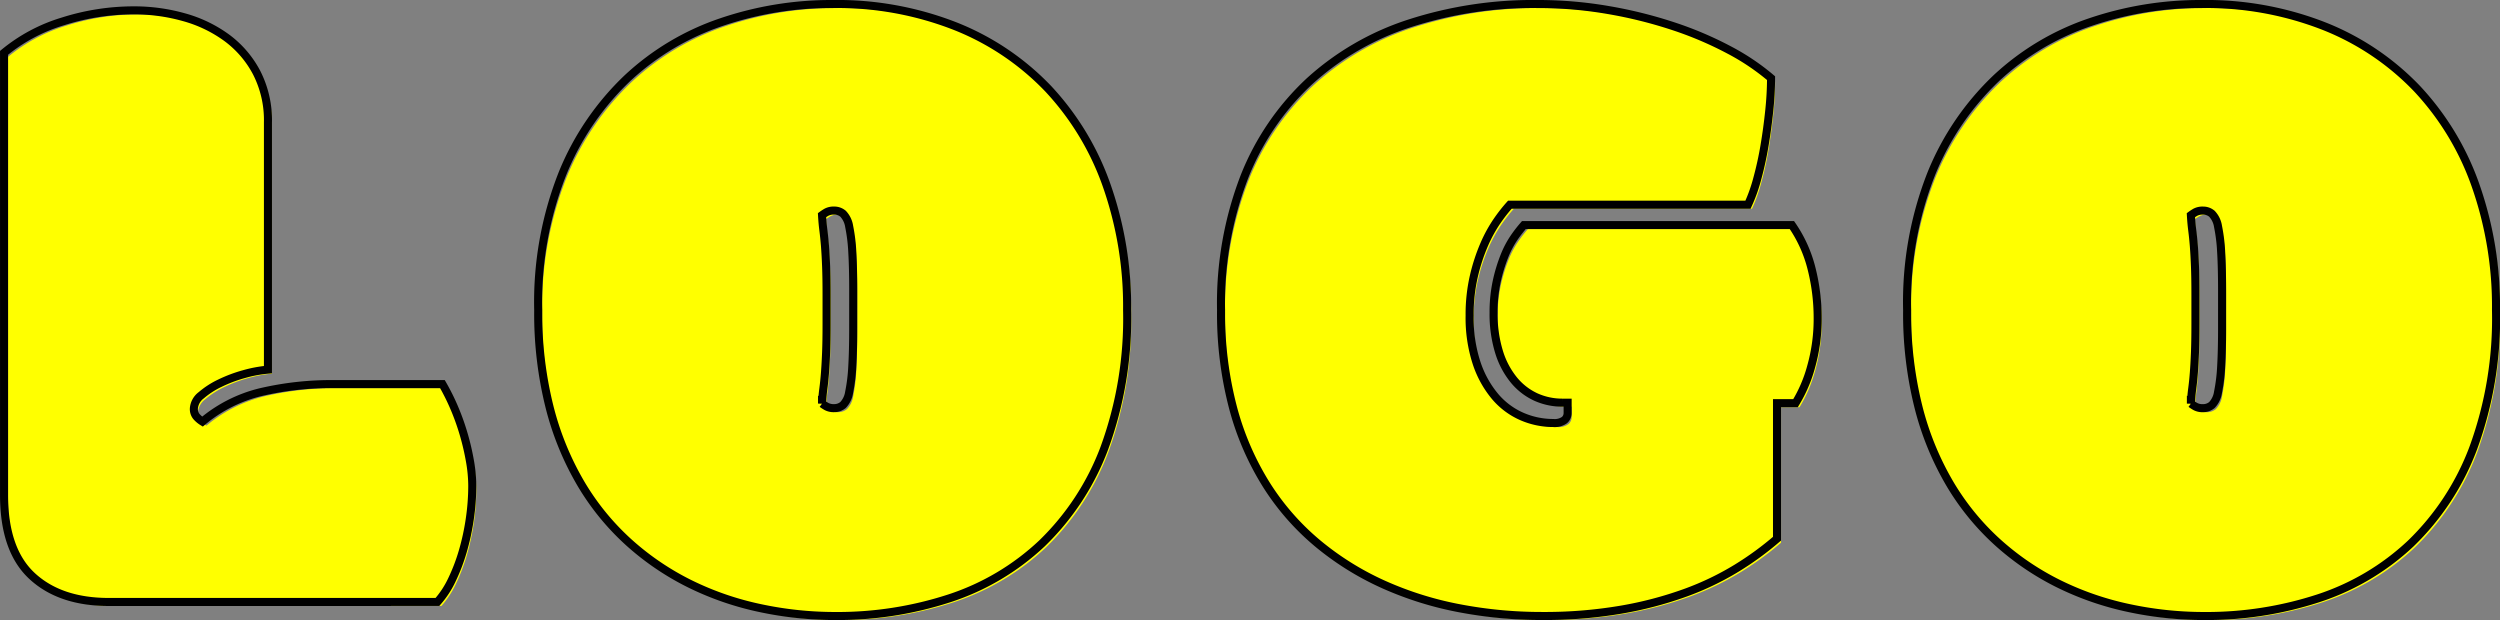 <svg xmlns="http://www.w3.org/2000/svg" width="310.597" height="77.03" viewBox="0 0 310.597 77.03">
  <rect x="0" y="0" width="310.597" height="77.03" fill="#808080" stroke="none"/>
  <g id="グループ_143" data-name="グループ 143" transform="translate(-1749 -8502)">
    <path id="パス_186" data-name="パス 186" d="M14.824.056Q8.76.056,5.278-3.173T1.8-13.252V-68.169a20.931,20.931,0,0,1,7.3-3.9,29.088,29.088,0,0,1,8.872-1.376,22.669,22.669,0,0,1,6.149.842,16.384,16.384,0,0,1,5.334,2.555A12.747,12.747,0,0,1,33.186-65.7a12.966,12.966,0,0,1,1.4,6.177v30.715a15.837,15.837,0,0,0-3,.562,17.507,17.507,0,0,0-2.976,1.123,10.4,10.4,0,0,0-2.3,1.488,2.268,2.268,0,0,0-.927,1.656,1.472,1.472,0,0,0,.309.983,3.213,3.213,0,0,0,.758.646A17.712,17.712,0,0,1,33.635-26a38.629,38.629,0,0,1,9.321-1.011H56.265a27.371,27.371,0,0,1,1.516,3.06,29.269,29.269,0,0,1,1.151,3.257,30.706,30.706,0,0,1,.758,3.285,17.914,17.914,0,0,1,.281,3.032,28.422,28.422,0,0,1-.309,4.127,29.268,29.268,0,0,1-.87,4.015A23.151,23.151,0,0,1,57.444-2.7a11.661,11.661,0,0,1-1.8,2.751ZM105.052,1.8A44.537,44.537,0,0,1,95.731.814a37.1,37.1,0,0,1-8.7-3A33.536,33.536,0,0,1,79.475-7.3a31.343,31.343,0,0,1-5.98-7.3,36.369,36.369,0,0,1-3.931-9.6,47.7,47.7,0,0,1-1.4-12.017A43.377,43.377,0,0,1,71.192-53.2a33.945,33.945,0,0,1,8.086-11.848A32.183,32.183,0,0,1,90.93-71.987a42.481,42.481,0,0,1,13.785-2.246,40.17,40.17,0,0,1,15.33,2.78,32.521,32.521,0,0,1,11.511,7.777A34.07,34.07,0,0,1,138.8-51.66a45.3,45.3,0,0,1,2.527,15.442,46.793,46.793,0,0,1-2.836,17.183,32.18,32.18,0,0,1-7.749,11.82A30.612,30.612,0,0,1,119.231-.393,44.736,44.736,0,0,1,105.052,1.8ZM107.3-38.745q0-2.7-.112-4.633a21.4,21.4,0,0,0-.393-3.229,2.914,2.914,0,0,0-.758-1.572,1.674,1.674,0,0,0-1.095-.393,1.911,1.911,0,0,0-.955.2,5.92,5.92,0,0,0-.562.365q.056,1.011.168,1.881t.2,1.965q.084,1.095.14,2.527t.056,3.51v3.65q0,2.078-.056,3.51t-.14,2.527q-.084,1.095-.2,1.965t-.168,1.881a5.919,5.919,0,0,0,.562.365,1.911,1.911,0,0,0,.955.2,1.674,1.674,0,0,0,1.095-.393A2.914,2.914,0,0,0,106.793-26a21.4,21.4,0,0,0,.393-3.229q.112-1.937.112-4.633Zm88.15,14.038a7.978,7.978,0,0,1-3.341-.7,7.705,7.705,0,0,1-2.723-2.106,10.24,10.24,0,0,1-1.853-3.51,15.946,15.946,0,0,1-.674-4.857,18.01,18.01,0,0,1,.393-3.9,19.6,19.6,0,0,1,.955-3.145,11.726,11.726,0,0,1,1.235-2.33,16.84,16.84,0,0,1,1.179-1.516h33.3a16.558,16.558,0,0,1,2.471,5.531,25.027,25.027,0,0,1,.73,5.924,21.824,21.824,0,0,1-.814,6.149,17.41,17.41,0,0,1-1.937,4.52h-2.3V-7.805a38.294,38.294,0,0,1-5,3.65,35.355,35.355,0,0,1-6.373,3.06,46.43,46.43,0,0,1-8,2.106,56.51,56.51,0,0,1-9.827.786,54.35,54.35,0,0,1-10.22-.955,42.28,42.28,0,0,1-9.434-2.948,35.716,35.716,0,0,1-8.142-5.054,31.075,31.075,0,0,1-6.4-7.272,34.871,34.871,0,0,1-4.183-9.63A45.917,45.917,0,0,1,153-36.218a43.642,43.642,0,0,1,2.892-16.537,32.5,32.5,0,0,1,8.086-11.876,34.04,34.04,0,0,1,12.41-7.187A49.925,49.925,0,0,1,192.3-74.233a51.284,51.284,0,0,1,8.872.758,55.487,55.487,0,0,1,8.086,2.021,44.343,44.343,0,0,1,6.851,2.92,28.461,28.461,0,0,1,5.222,3.51,39.832,39.832,0,0,1-.225,4.043q-.225,2.19-.59,4.352a41.415,41.415,0,0,1-.9,4.1,19.731,19.731,0,0,1-1.151,3.229H188.879a19.615,19.615,0,0,0-1.544,1.965,17.224,17.224,0,0,0-1.628,2.948,23.052,23.052,0,0,0-1.292,3.931,21.025,21.025,0,0,0-.533,4.913,18.049,18.049,0,0,0,.87,5.924,12.629,12.629,0,0,0,2.3,4.155,9.164,9.164,0,0,0,3.313,2.471,9.727,9.727,0,0,0,3.9.814,2.073,2.073,0,0,0,1.4-.365,1.148,1.148,0,0,0,.393-.87v-1.292ZM275.12,1.8A44.537,44.537,0,0,1,265.8.814a37.1,37.1,0,0,1-8.7-3,33.536,33.536,0,0,1-7.552-5.11,31.343,31.343,0,0,1-5.98-7.3,36.368,36.368,0,0,1-3.931-9.6,47.7,47.7,0,0,1-1.4-12.017A43.377,43.377,0,0,1,241.26-53.2a33.945,33.945,0,0,1,8.086-11.848A32.183,32.183,0,0,1,261-71.987a42.481,42.481,0,0,1,13.785-2.246,40.17,40.17,0,0,1,15.33,2.78,32.52,32.52,0,0,1,11.511,7.777,34.07,34.07,0,0,1,7.244,12.017,45.3,45.3,0,0,1,2.527,15.442,46.793,46.793,0,0,1-2.836,17.183,32.18,32.18,0,0,1-7.749,11.82A30.612,30.612,0,0,1,289.3-.393,44.736,44.736,0,0,1,275.12,1.8Zm2.246-40.542q0-2.7-.112-4.633a21.4,21.4,0,0,0-.393-3.229,2.914,2.914,0,0,0-.758-1.572,1.674,1.674,0,0,0-1.095-.393,1.911,1.911,0,0,0-.955.2,5.921,5.921,0,0,0-.562.365q.056,1.011.168,1.881t.2,1.965q.084,1.095.14,2.527t.056,3.51v3.65q0,2.078-.056,3.51t-.14,2.527q-.084,1.095-.2,1.965t-.168,1.881a5.92,5.92,0,0,0,.562.365,1.911,1.911,0,0,0,.955.2,1.674,1.674,0,0,0,1.095-.393A2.914,2.914,0,0,0,276.86-26a21.4,21.4,0,0,0,.393-3.229q.112-1.937.112-4.633Z" transform="translate(1748.203 8577.233)" fill="#ff0"/>
    <path id="パス_185" data-name="パス 185" d="M14.824.056Q8.76.056,5.278-3.173T1.8-13.252V-68.169a20.931,20.931,0,0,1,7.3-3.9,29.088,29.088,0,0,1,8.872-1.376,22.669,22.669,0,0,1,6.149.842,16.384,16.384,0,0,1,5.334,2.555A12.747,12.747,0,0,1,33.186-65.7a12.966,12.966,0,0,1,1.4,6.177v30.715a15.837,15.837,0,0,0-3,.562,17.507,17.507,0,0,0-2.976,1.123,10.4,10.4,0,0,0-2.3,1.488,2.268,2.268,0,0,0-.927,1.656,1.472,1.472,0,0,0,.309.983,3.213,3.213,0,0,0,.758.646A17.712,17.712,0,0,1,33.635-26a38.629,38.629,0,0,1,9.321-1.011H56.265a27.371,27.371,0,0,1,1.516,3.06,29.269,29.269,0,0,1,1.151,3.257,30.706,30.706,0,0,1,.758,3.285,17.914,17.914,0,0,1,.281,3.032,28.422,28.422,0,0,1-.309,4.127,29.268,29.268,0,0,1-.87,4.015A23.151,23.151,0,0,1,57.444-2.7a11.661,11.661,0,0,1-1.8,2.751ZM105.052,1.8A44.537,44.537,0,0,1,95.731.814a37.1,37.1,0,0,1-8.7-3A33.536,33.536,0,0,1,79.475-7.3a31.343,31.343,0,0,1-5.98-7.3,36.369,36.369,0,0,1-3.931-9.6,47.7,47.7,0,0,1-1.4-12.017A43.377,43.377,0,0,1,71.192-53.2a33.945,33.945,0,0,1,8.086-11.848A32.183,32.183,0,0,1,90.93-71.987a42.481,42.481,0,0,1,13.785-2.246,40.17,40.17,0,0,1,15.33,2.78,32.521,32.521,0,0,1,11.511,7.777A34.07,34.07,0,0,1,138.8-51.66a45.3,45.3,0,0,1,2.527,15.442,46.793,46.793,0,0,1-2.836,17.183,32.18,32.18,0,0,1-7.749,11.82A30.612,30.612,0,0,1,119.231-.393,44.736,44.736,0,0,1,105.052,1.8ZM107.3-38.745q0-2.7-.112-4.633a21.4,21.4,0,0,0-.393-3.229,2.914,2.914,0,0,0-.758-1.572,1.674,1.674,0,0,0-1.095-.393,1.911,1.911,0,0,0-.955.2,5.92,5.92,0,0,0-.562.365q.056,1.011.168,1.881t.2,1.965q.084,1.095.14,2.527t.056,3.51v3.65q0,2.078-.056,3.51t-.14,2.527q-.084,1.095-.2,1.965t-.168,1.881a5.919,5.919,0,0,0,.562.365,1.911,1.911,0,0,0,.955.2,1.674,1.674,0,0,0,1.095-.393A2.914,2.914,0,0,0,106.793-26a21.4,21.4,0,0,0,.393-3.229q.112-1.937.112-4.633Zm88.15,14.038a7.978,7.978,0,0,1-3.341-.7,7.705,7.705,0,0,1-2.723-2.106,10.24,10.24,0,0,1-1.853-3.51,15.946,15.946,0,0,1-.674-4.857,18.01,18.01,0,0,1,.393-3.9,19.6,19.6,0,0,1,.955-3.145,11.726,11.726,0,0,1,1.235-2.33,16.84,16.84,0,0,1,1.179-1.516h33.3a16.558,16.558,0,0,1,2.471,5.531,25.027,25.027,0,0,1,.73,5.924,21.824,21.824,0,0,1-.814,6.149,17.41,17.41,0,0,1-1.937,4.52h-2.3V-7.805a38.294,38.294,0,0,1-5,3.65,35.355,35.355,0,0,1-6.373,3.06,46.43,46.43,0,0,1-8,2.106,56.51,56.51,0,0,1-9.827.786,54.35,54.35,0,0,1-10.22-.955,42.28,42.28,0,0,1-9.434-2.948,35.716,35.716,0,0,1-8.142-5.054,31.075,31.075,0,0,1-6.4-7.272,34.871,34.871,0,0,1-4.183-9.63A45.917,45.917,0,0,1,153-36.218a43.642,43.642,0,0,1,2.892-16.537,32.5,32.5,0,0,1,8.086-11.876,34.04,34.04,0,0,1,12.41-7.187A49.925,49.925,0,0,1,192.3-74.233a51.284,51.284,0,0,1,8.872.758,55.487,55.487,0,0,1,8.086,2.021,44.343,44.343,0,0,1,6.851,2.92,28.461,28.461,0,0,1,5.222,3.51,39.832,39.832,0,0,1-.225,4.043q-.225,2.19-.59,4.352a41.415,41.415,0,0,1-.9,4.1,19.731,19.731,0,0,1-1.151,3.229H188.879a19.615,19.615,0,0,0-1.544,1.965,17.224,17.224,0,0,0-1.628,2.948,23.052,23.052,0,0,0-1.292,3.931,21.025,21.025,0,0,0-.533,4.913,18.049,18.049,0,0,0,.87,5.924,12.629,12.629,0,0,0,2.3,4.155,9.164,9.164,0,0,0,3.313,2.471,9.727,9.727,0,0,0,3.9.814,2.073,2.073,0,0,0,1.4-.365,1.148,1.148,0,0,0,.393-.87v-1.292ZM275.12,1.8A44.537,44.537,0,0,1,265.8.814a37.1,37.1,0,0,1-8.7-3,33.536,33.536,0,0,1-7.552-5.11,31.343,31.343,0,0,1-5.98-7.3,36.368,36.368,0,0,1-3.931-9.6,47.7,47.7,0,0,1-1.4-12.017A43.377,43.377,0,0,1,241.26-53.2a33.945,33.945,0,0,1,8.086-11.848A32.183,32.183,0,0,1,261-71.987a42.481,42.481,0,0,1,13.785-2.246,40.17,40.17,0,0,1,15.33,2.78,32.52,32.52,0,0,1,11.511,7.777,34.07,34.07,0,0,1,7.244,12.017,45.3,45.3,0,0,1,2.527,15.442,46.793,46.793,0,0,1-2.836,17.183,32.18,32.18,0,0,1-7.749,11.82A30.612,30.612,0,0,1,289.3-.393,44.736,44.736,0,0,1,275.12,1.8Zm2.246-40.542q0-2.7-.112-4.633a21.4,21.4,0,0,0-.393-3.229,2.914,2.914,0,0,0-.758-1.572,1.674,1.674,0,0,0-1.095-.393,1.911,1.911,0,0,0-.955.2,5.921,5.921,0,0,0-.562.365q.056,1.011.168,1.881t.2,1.965q.084,1.095.14,2.527t.056,3.51v3.65q0,2.078-.056,3.51t-.14,2.527q-.084,1.095-.2,1.965t-.168,1.881a5.92,5.92,0,0,0,.562.365,1.911,1.911,0,0,0,.955.2,1.674,1.674,0,0,0,1.095-.393A2.914,2.914,0,0,0,276.86-26a21.4,21.4,0,0,0,.393-3.229q.112-1.937.112-4.633Z" transform="translate(1747.703 8576.733)" fill="none" stroke="#000" stroke-linecap="round" stroke-width="1"/>
  </g>
</svg>
